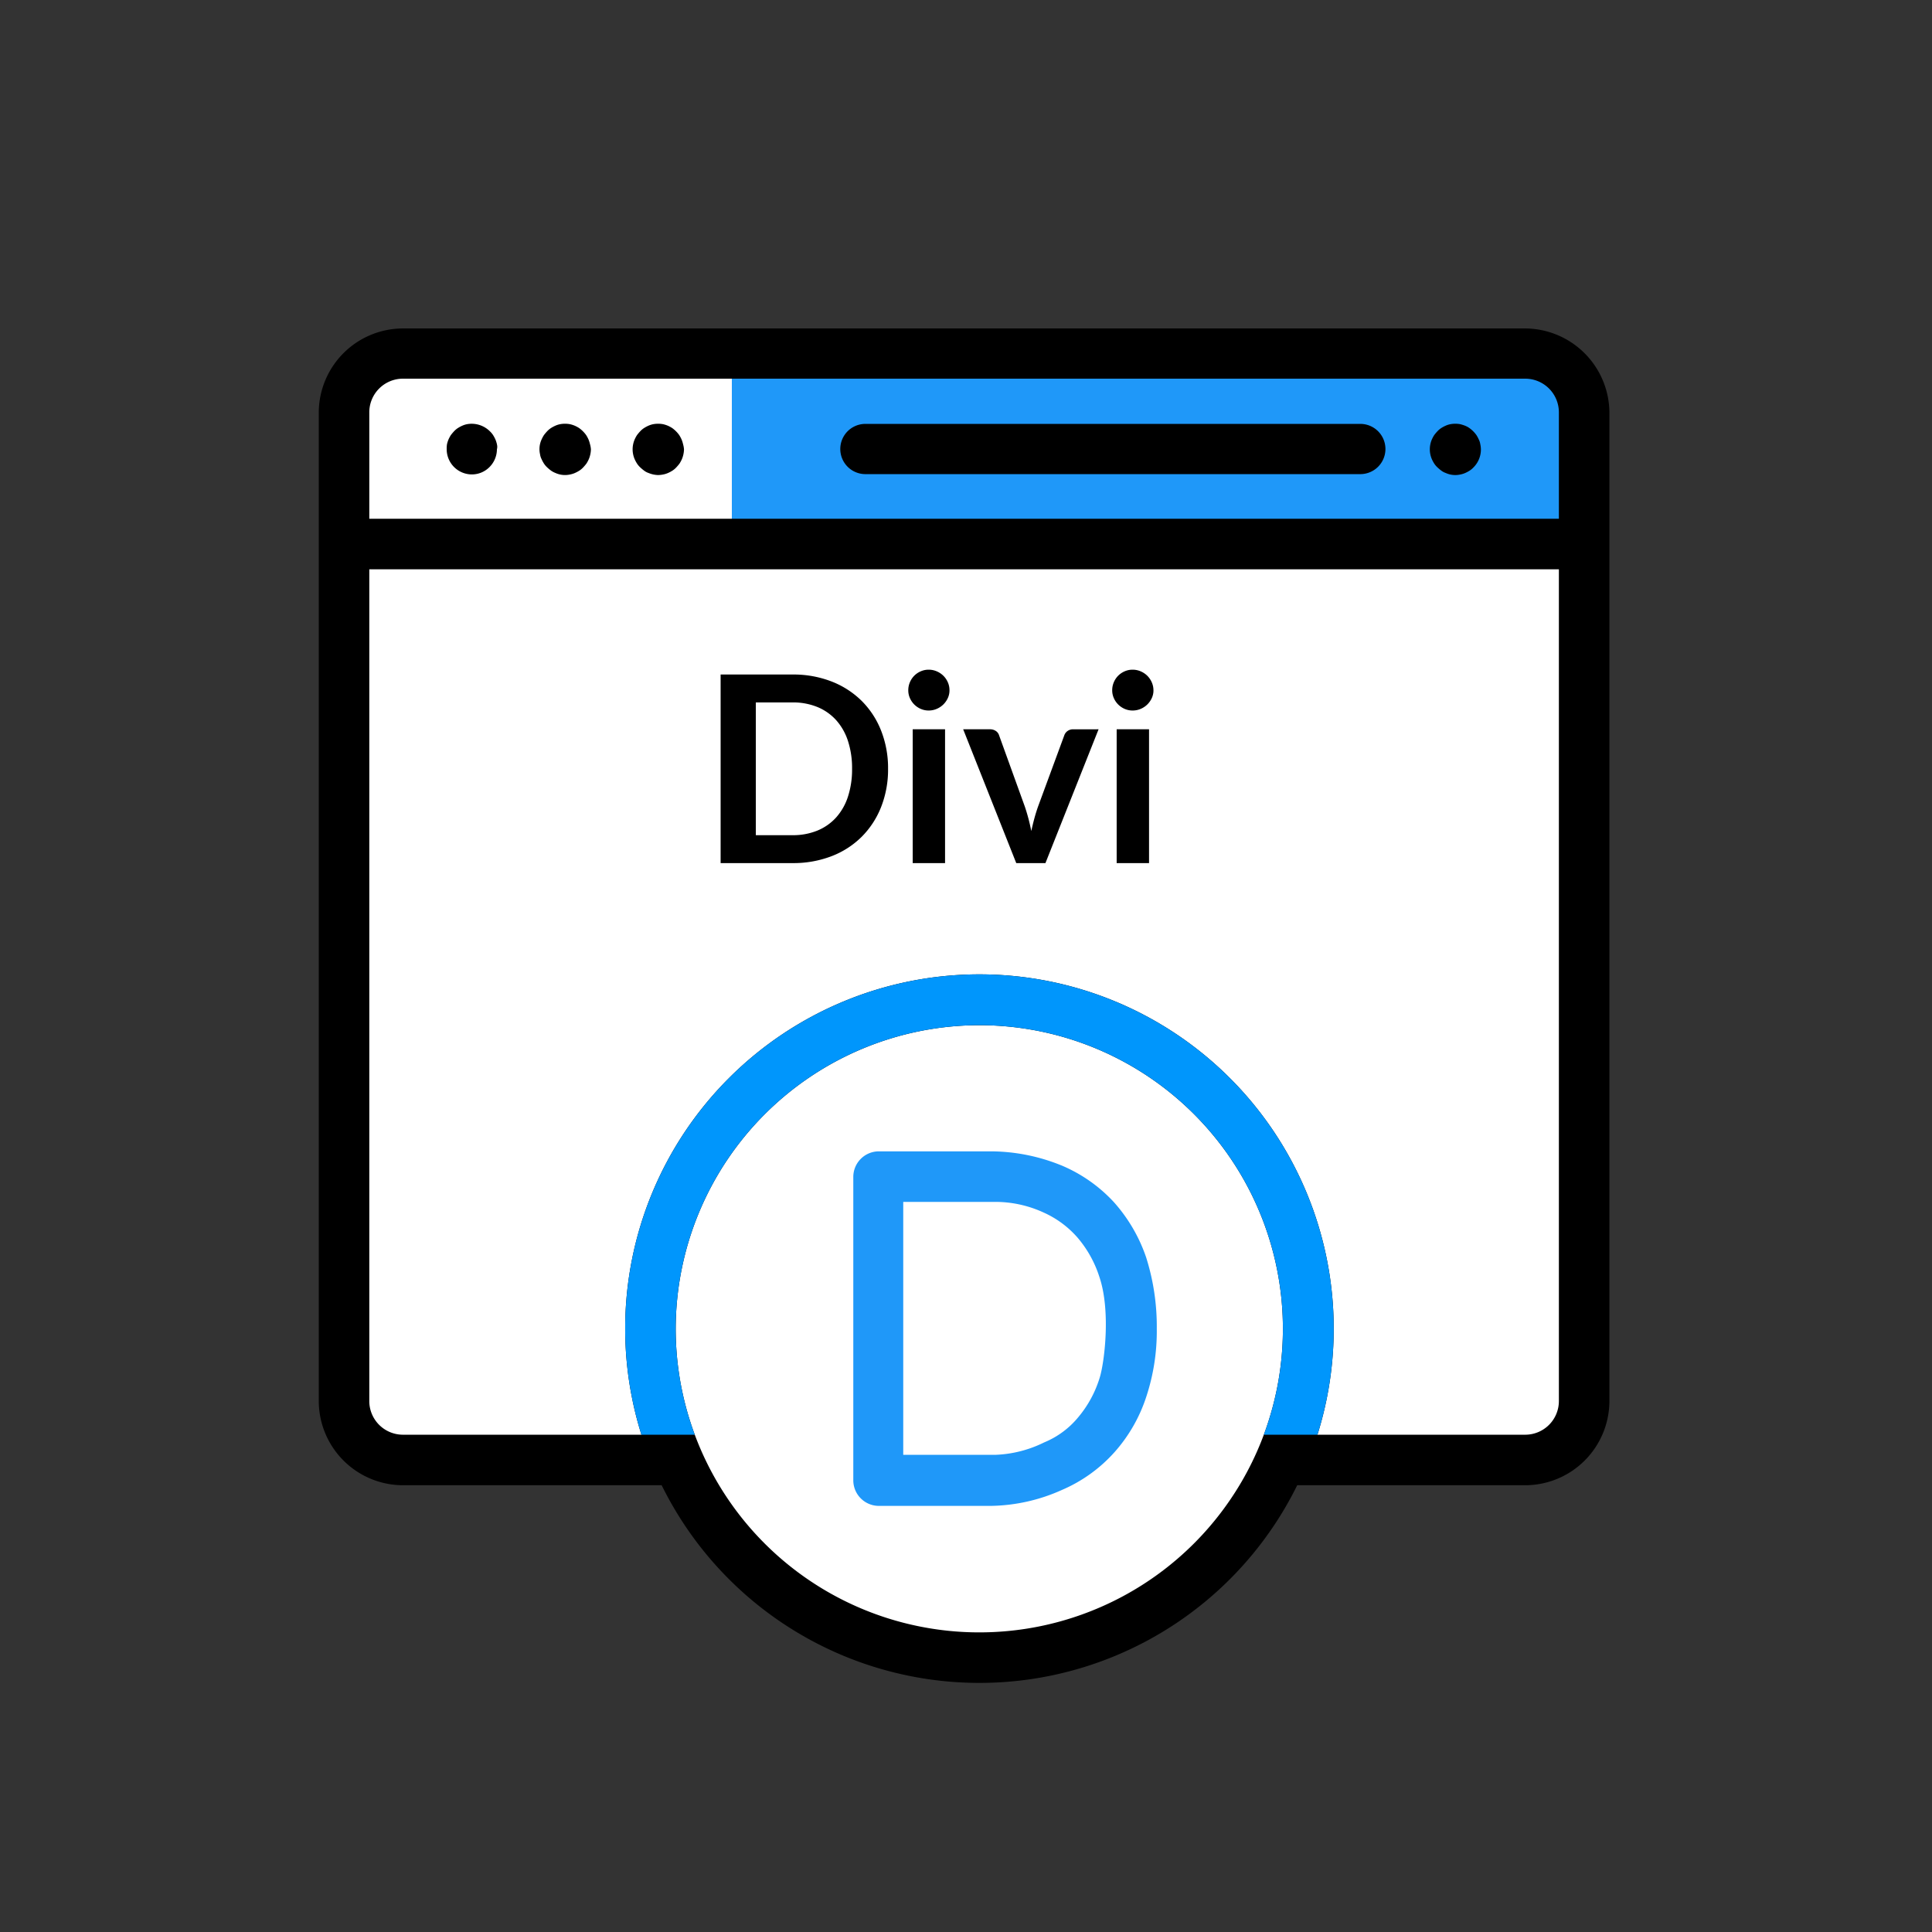 <svg xmlns="http://www.w3.org/2000/svg" xmlns:xlink="http://www.w3.org/1999/xlink" width="200" height="200" viewBox="0 0 200 200">
  <rect x="0" y="0" width="200" height="200" fill="#333333" stroke="none"/>
  <defs>
    <clipPath id="clip-path">
      <path id="Path_6159" data-name="Path 6159" d="M217.287,429.821h86.135V380.3H216.4Z" transform="translate(-216.4 -380.3)"/>
    </clipPath>
  </defs>
  <g id="wp-event-manager-divi" transform="translate(-36.401 -104.799)">
    <rect id="Rectangle_945" data-name="Rectangle 945" width="200" height="200" transform="translate(36.401 104.799)" fill="rgba(0,0,0,0)" opacity="0"/>
    <g id="Group_2093" data-name="Group 2093" transform="translate(-58 -29)">
      <path id="Path_6150" data-name="Path 6150" d="M141.988,177.1H260.24a4.582,4.582,0,0,1,4.588,4.588V285.931a4.582,4.582,0,0,1-4.588,4.588H141.988a4.582,4.582,0,0,1-4.588-4.588V181.688A4.582,4.582,0,0,1,141.988,177.1Z" transform="translate(-6.941 -6.456)" fill="#fff"/>
      <g id="Group_2090" data-name="Group 2090" transform="translate(127.4 167.8)">
        <rect id="Rectangle_944" data-name="Rectangle 944" width="86.41" height="18.138" transform="translate(42.761 3.671)" fill="#1f98f9"/>
        <g id="Group_2088" data-name="Group 2088" transform="translate(0 0)">
          <g id="Group_2077" data-name="Group 2077">
            <g id="Group_2076" data-name="Group 2076">
              <path id="Path_6151" data-name="Path 6151" d="M252.289,167.8H136.117a8.733,8.733,0,0,0-8.717,8.717V278.833a8.733,8.733,0,0,0,8.717,8.717H252.289a8.733,8.733,0,0,0,8.717-8.717V176.487A8.767,8.767,0,0,0,252.289,167.8ZM132.63,176.487A3.485,3.485,0,0,1,136.117,173H252.289a3.485,3.485,0,0,1,3.487,3.487V187.5H132.63V176.487ZM255.776,278.833a3.485,3.485,0,0,1-3.487,3.487H136.117a3.485,3.485,0,0,1-3.487-3.487v-86.1H255.776v86.1Z" transform="translate(-127.4 -167.8)"/>
            </g>
          </g>
          <g id="Group_2079" data-name="Group 2079" transform="translate(115.009 9.864)">
            <g id="Group_2078" data-name="Group 2078">
              <path id="Path_6152" data-name="Path 6152" d="M508.631,202.176a1.511,1.511,0,0,0-.153-.489,3.343,3.343,0,0,0-.245-.459,3.136,3.136,0,0,0-.734-.734,2.186,2.186,0,0,0-.459-.245,4.362,4.362,0,0,0-.489-.153,2.8,2.8,0,0,0-1.009,0,2.293,2.293,0,0,0-.489.153,3.337,3.337,0,0,0-.459.245,2.107,2.107,0,0,0-.4.336,4.591,4.591,0,0,0-.336.4,3.346,3.346,0,0,0-.245.459,2.576,2.576,0,0,0,0,2.019,3.346,3.346,0,0,0,.245.459,2.107,2.107,0,0,0,.336.4,4.575,4.575,0,0,0,.4.336,1.621,1.621,0,0,0,.459.245,2.4,2.4,0,0,0,1.529.153,2.294,2.294,0,0,0,.489-.153,3.346,3.346,0,0,0,.459-.245,2.1,2.1,0,0,0,.4-.336,2.62,2.62,0,0,0,.765-1.835,2.742,2.742,0,0,0-.061-.551Z" transform="translate(-503.4 -200.05)"/>
            </g>
          </g>
          <g id="Group_2081" data-name="Group 2081" transform="translate(53.987 9.88)">
            <g id="Group_2080" data-name="Group 2080">
              <path id="Path_6153" data-name="Path 6153" d="M357.734,200.1H306.5a2.6,2.6,0,1,0,0,5.2h51.234a2.6,2.6,0,0,0,0-5.2Z" transform="translate(-303.9 -200.1)"/>
            </g>
          </g>
          <g id="Group_2083" data-name="Group 2083" transform="translate(22.849 9.864)">
            <g id="Group_2082" data-name="Group 2082">
              <path id="Path_6154" data-name="Path 6154" d="M207.33,202.176a3.009,3.009,0,0,0-.153-.489,3.34,3.34,0,0,0-.245-.459,3.136,3.136,0,0,0-.734-.734,3.341,3.341,0,0,0-.459-.245,3.009,3.009,0,0,0-.489-.153,2.8,2.8,0,0,0-1.009,0,2.294,2.294,0,0,0-.489.153,3.342,3.342,0,0,0-.459.245,2.106,2.106,0,0,0-.4.336,4.58,4.58,0,0,0-.336.4,3.342,3.342,0,0,0-.245.459,2.4,2.4,0,0,0-.153,1.529,1.511,1.511,0,0,0,.153.489,3.341,3.341,0,0,0,.245.459,2.106,2.106,0,0,0,.336.4,4.57,4.57,0,0,0,.4.336,2.185,2.185,0,0,0,.459.245,2.4,2.4,0,0,0,1.529.153,2.292,2.292,0,0,0,.489-.153,3.344,3.344,0,0,0,.459-.245,2.105,2.105,0,0,0,.4-.336,4.57,4.57,0,0,0,.336-.4,3.343,3.343,0,0,0,.245-.459,2.793,2.793,0,0,0,.214-1.009,2.627,2.627,0,0,0-.092-.52Z" transform="translate(-202.1 -200.05)"/>
            </g>
          </g>
          <g id="Group_2085" data-name="Group 2085" transform="translate(32.484 9.864)">
            <g id="Group_2084" data-name="Group 2084">
              <path id="Path_6155" data-name="Path 6155" d="M238.83,202.176a3,3,0,0,0-.153-.489,3.34,3.34,0,0,0-.245-.459,3.135,3.135,0,0,0-.734-.734,3.346,3.346,0,0,0-.459-.245,3.009,3.009,0,0,0-.489-.153,2.8,2.8,0,0,0-1.009,0,2.294,2.294,0,0,0-.489.153,3.344,3.344,0,0,0-.459.245,2.108,2.108,0,0,0-.4.336,4.58,4.58,0,0,0-.336.4,3.34,3.34,0,0,0-.245.459,2.577,2.577,0,0,0,0,2.019,3.34,3.34,0,0,0,.245.459,2.1,2.1,0,0,0,.336.4,4.579,4.579,0,0,0,.4.336,1.622,1.622,0,0,0,.459.245,3.008,3.008,0,0,0,.489.153,2.694,2.694,0,0,0,.52.061,3.014,3.014,0,0,0,.52-.061,2.293,2.293,0,0,0,.489-.153,3.347,3.347,0,0,0,.459-.245,2.105,2.105,0,0,0,.4-.336,4.567,4.567,0,0,0,.336-.4,3.338,3.338,0,0,0,.245-.459,2.794,2.794,0,0,0,.214-1.009A2.626,2.626,0,0,0,238.83,202.176Z" transform="translate(-233.6 -200.05)"/>
            </g>
          </g>
          <g id="Group_2087" data-name="Group 2087" transform="translate(13.244 9.869)">
            <g id="Group_2086" data-name="Group 2086">
              <path id="Path_6156" data-name="Path 6156" d="M175.9,202.186a3,3,0,0,0-.153-.489,3.34,3.34,0,0,0-.245-.459,2.1,2.1,0,0,0-.336-.4,2.677,2.677,0,0,0-2.355-.734,2.294,2.294,0,0,0-.489.153,3.342,3.342,0,0,0-.459.245,2.106,2.106,0,0,0-.4.336,4.573,4.573,0,0,0-.336.4,3.34,3.34,0,0,0-.245.459,3.006,3.006,0,0,0-.153.489,2.968,2.968,0,0,0-.031.52,2.611,2.611,0,0,0,2.6,2.6,2.567,2.567,0,0,0,1.835-.765,2.62,2.62,0,0,0,.765-1.835,1,1,0,0,0,0-.52Z" transform="translate(-170.7 -200.064)"/>
            </g>
          </g>
        </g>
      </g>
      <circle id="Ellipse_435" data-name="Ellipse 435" cx="35.696" cy="35.696" r="35.696" transform="translate(160.465 235.184)" fill="#fff"/>
      <path id="Path_6157" data-name="Path 6157" d="M267.774,391.661a31.429,31.429,0,1,1-31.444,31.413,31.473,31.473,0,0,1,31.444-31.413m0-5.261a36.674,36.674,0,1,0,36.674,36.674A36.682,36.682,0,0,0,267.774,386.4Z" transform="translate(-71.981 -151.736)"/>
      <g id="Group_2092" data-name="Group 2092" transform="translate(154.623 232.798)">
        <g id="Group_2091" data-name="Group 2091" clip-path="url(#clip-path)">
          <path id="Path_6158" data-name="Path 6158" d="M267.774,391.661a31.429,31.429,0,1,1-31.444,31.413,31.473,31.473,0,0,1,31.444-31.413m0-5.261a36.674,36.674,0,1,0,36.674,36.674A36.682,36.682,0,0,0,267.774,386.4Z" transform="translate(-226.604 -384.534)" fill="#0096fc"/>
        </g>
      </g>
      <path id="Path_6160" data-name="Path 6160" d="M331.608,473.8a11.623,11.623,0,0,0,2.2-4.068c.489-1.56,1.162-6.913-.031-10.43a11.766,11.766,0,0,0-2.233-4.038A10.154,10.154,0,0,0,328,452.632a11.933,11.933,0,0,0-4.955-1.1h-9.574v26.183h9.574a12.39,12.39,0,0,0,5.016-1.285A9,9,0,0,0,331.608,473.8Zm-1.8-26.061a15.593,15.593,0,0,1,5.445,3.793,16.591,16.591,0,0,1,3.365,5.75,23.724,23.724,0,0,1,1.1,7.372,21.687,21.687,0,0,1-1.071,7,16.133,16.133,0,0,1-3.3,5.781,15.447,15.447,0,0,1-5.445,3.915,18.526,18.526,0,0,1-7.372,1.652H310.931a2.65,2.65,0,0,1-2.63-2.631V448.931a2.65,2.65,0,0,1,2.63-2.631h11.593A19.533,19.533,0,0,1,329.8,447.738Z" transform="translate(-125.567 -193.314)" fill="#1f98f9"/>
      <path id="Path_16681" data-name="Path 16681" d="M19.508-9.761a10.556,10.556,0,0,1-.715,3.942,9.055,9.055,0,0,1-2.012,3.092A9,9,0,0,1,13.662-.716,11,11,0,0,1,9.612,0H2.174V-19.521H9.612a10.905,10.905,0,0,1,4.05.722,9.13,9.13,0,0,1,3.118,2.011A8.983,8.983,0,0,1,18.792-13.7,10.556,10.556,0,0,1,19.508-9.761Zm-3.726,0a9.09,9.09,0,0,0-.425-2.882,5.973,5.973,0,0,0-1.228-2.16,5.36,5.36,0,0,0-1.944-1.357,6.665,6.665,0,0,0-2.572-.473H5.819V-2.889H9.612a6.665,6.665,0,0,0,2.572-.473,5.36,5.36,0,0,0,1.944-1.357,5.973,5.973,0,0,0,1.228-2.16A9.09,9.09,0,0,0,15.782-9.761Zm9.626-4.09V0H22.059V-13.851Zm.459-4.037a1.9,1.9,0,0,1-.175.81,2.226,2.226,0,0,1-.466.662,2.226,2.226,0,0,1-.682.452,2.092,2.092,0,0,1-.837.169,2.011,2.011,0,0,1-.817-.169,2.163,2.163,0,0,1-.668-.452,2.187,2.187,0,0,1-.452-.662,1.964,1.964,0,0,1-.169-.81,2.092,2.092,0,0,1,.169-.837,2.142,2.142,0,0,1,.452-.675,2.164,2.164,0,0,1,.668-.452,2.011,2.011,0,0,1,.817-.169,2.092,2.092,0,0,1,.837.169,2.226,2.226,0,0,1,.682.452,2.178,2.178,0,0,1,.466.675A2.023,2.023,0,0,1,25.866-17.888ZM41.3-13.851,35.8,0H32.778L27.284-13.851h2.754a1.066,1.066,0,0,1,.628.175A.826.826,0,0,1,31-13.23l2.673,7.4q.216.648.378,1.269t.284,1.242q.135-.621.3-1.242t.391-1.269l2.727-7.4a.912.912,0,0,1,.337-.445.965.965,0,0,1,.581-.175Zm5.224,0V0H43.173V-13.851Zm.459-4.037a1.9,1.9,0,0,1-.175.81,2.226,2.226,0,0,1-.466.662,2.226,2.226,0,0,1-.682.452,2.092,2.092,0,0,1-.837.169A2.011,2.011,0,0,1,44-15.964a2.163,2.163,0,0,1-.668-.452,2.187,2.187,0,0,1-.452-.662,1.964,1.964,0,0,1-.169-.81,2.092,2.092,0,0,1,.169-.837,2.142,2.142,0,0,1,.452-.675A2.164,2.164,0,0,1,44-19.852a2.011,2.011,0,0,1,.817-.169,2.092,2.092,0,0,1,.837.169,2.226,2.226,0,0,1,.682.452,2.178,2.178,0,0,1,.466.675A2.023,2.023,0,0,1,46.98-17.888Z" transform="translate(166.825 223.146)"/>
    </g>
  </g>
</svg>
